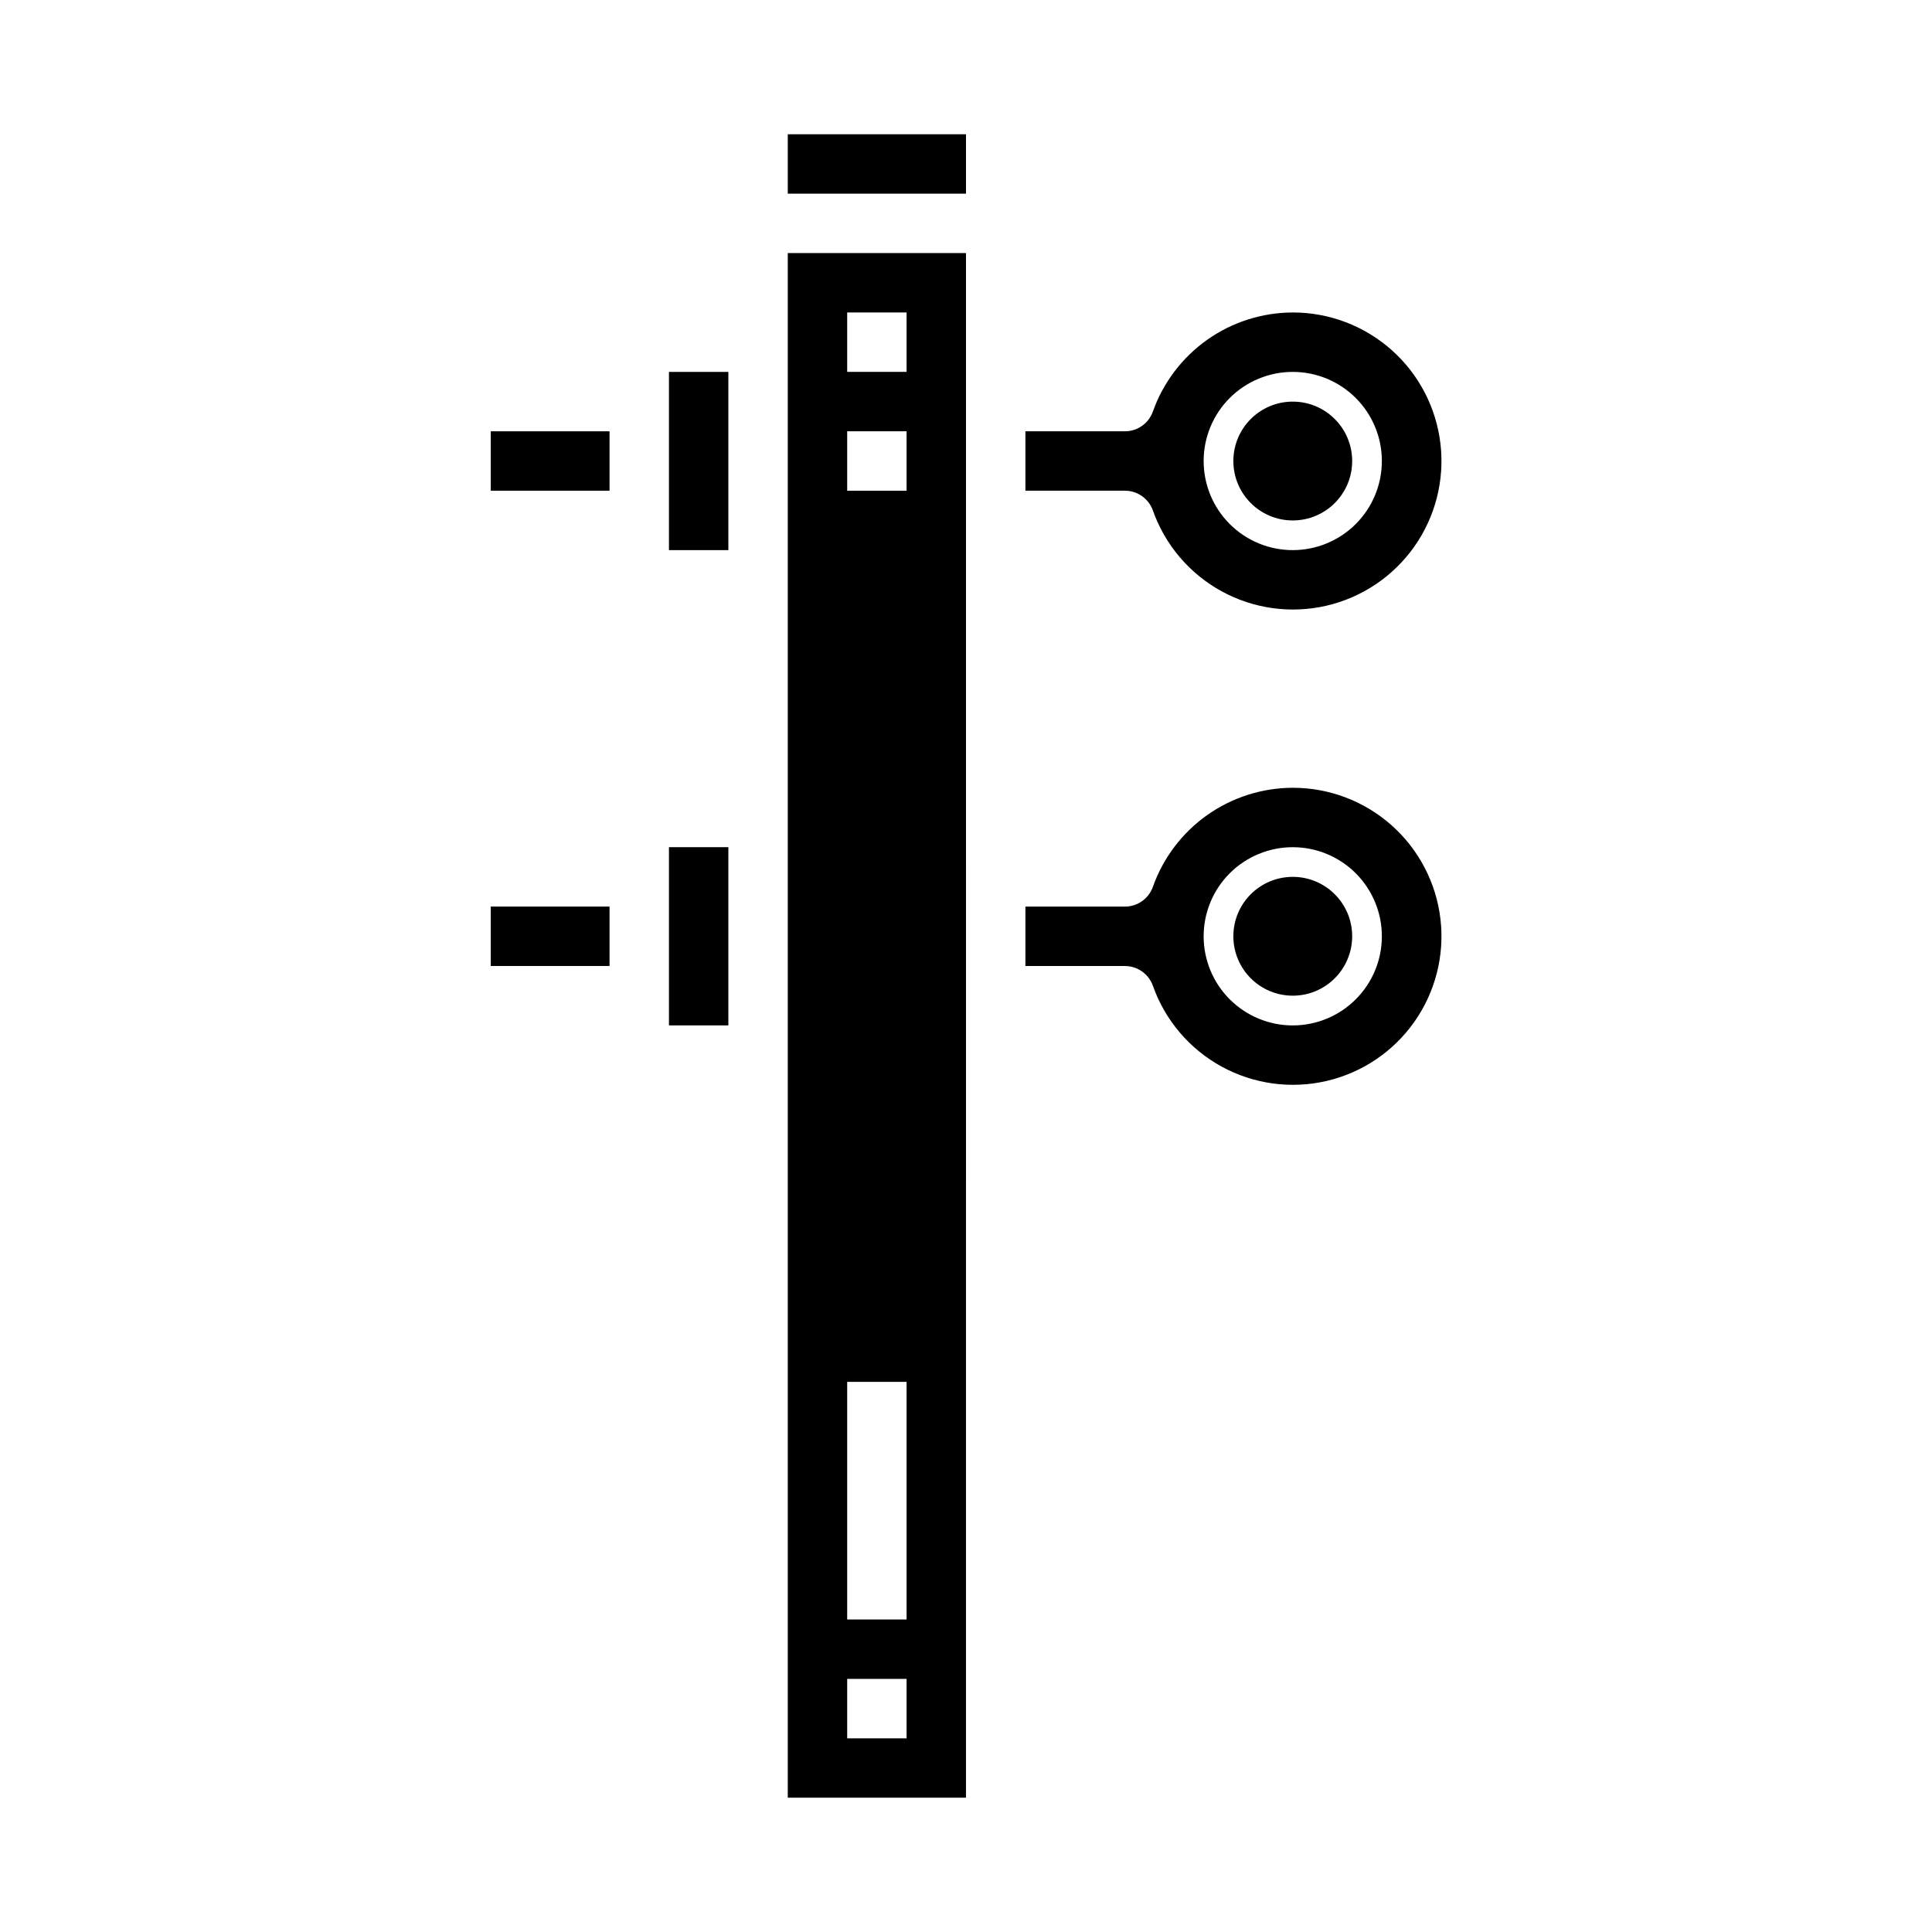 <?xml version="1.0" encoding="UTF-8"?>
<!-- Uploaded to: SVG Repo, www.svgrepo.com, Generator: SVG Repo Mixer Tools -->
<svg fill="#000000" width="800px" height="800px" version="1.1" viewBox="144 144 512 512" xmlns="http://www.w3.org/2000/svg">
 <g>
  <path d="m321.28 368.51h15.742v47.23h-15.742z"/>
  <path d="m274.05 258.3h31.488v15.742h-31.488z"/>
  <path d="m486.59 226.81c-8.129 0.02-16.055 2.551-22.691 7.25-6.633 4.699-11.652 11.332-14.371 18.996-1.113 3.144-4.086 5.246-7.422 5.242h-26.363v15.742h26.363v0.004c3.336-0.004 6.309 2.098 7.422 5.242 3.223 9.117 9.691 16.73 18.168 21.387 8.48 4.656 18.375 6.023 27.797 3.852 9.426-2.176 17.719-7.746 23.297-15.648 5.582-7.898 8.055-17.574 6.957-27.184-1.102-9.609-5.703-18.477-12.926-24.91-7.219-6.434-16.559-9.984-26.23-9.973zm0 62.977c-6.262 0-12.27-2.488-16.699-6.914-4.43-4.43-6.914-10.438-6.914-16.699 0-6.266 2.484-12.273 6.914-16.699 4.43-4.43 10.438-6.918 16.699-6.918 6.266 0 12.27 2.488 16.699 6.918 4.43 4.426 6.918 10.434 6.918 16.699 0 6.262-2.488 12.27-6.918 16.699-4.43 4.426-10.434 6.914-16.699 6.914z"/>
  <path d="m502.34 266.18c0 8.695-7.051 15.742-15.746 15.742-8.695 0-15.742-7.047-15.742-15.742 0-8.695 7.047-15.746 15.742-15.746 8.695 0 15.746 7.051 15.746 15.746"/>
  <path d="m321.28 242.56h15.742v47.23h-15.742z"/>
  <path d="m274.05 384.25h31.488v15.742h-31.488z"/>
  <path d="m400 211.07h-47.234v409.34h47.23zm-15.746 393.6h-15.742v-15.746h15.742zm0-31.488h-15.742v-62.977h15.742zm0-299.14h-15.742v-15.746h15.742zm0-31.488h-15.742v-15.746h15.742z"/>
  <path d="m486.59 352.77c-8.129 0.02-16.055 2.551-22.691 7.246-6.633 4.699-11.652 11.336-14.371 19-1.113 3.144-4.086 5.246-7.422 5.242h-26.363v15.742h26.363v0.004c3.336-0.004 6.309 2.098 7.422 5.242 3.223 9.117 9.691 16.73 18.168 21.387 8.48 4.652 18.375 6.023 27.797 3.848 9.426-2.176 17.719-7.742 23.297-15.645 5.582-7.898 8.055-17.578 6.957-27.188-1.102-9.605-5.703-18.473-12.926-24.906-7.219-6.434-16.559-9.984-26.23-9.973zm0 62.977c-6.262 0-12.27-2.488-16.699-6.918-4.43-4.426-6.914-10.434-6.914-16.699 0-6.262 2.484-12.27 6.914-16.699 4.43-4.426 10.438-6.914 16.699-6.914 6.266 0 12.27 2.488 16.699 6.914 4.43 4.43 6.918 10.438 6.918 16.699 0 6.266-2.488 12.273-6.918 16.699-4.43 4.43-10.434 6.918-16.699 6.918z"/>
  <path d="m502.34 392.12c0 8.695-7.051 15.746-15.746 15.746-8.695 0-15.742-7.051-15.742-15.746s7.047-15.742 15.742-15.742c8.695 0 15.746 7.047 15.746 15.742"/>
  <path d="m352.77 179.58h47.23v15.742h-47.23z"/>
 </g>
</svg>